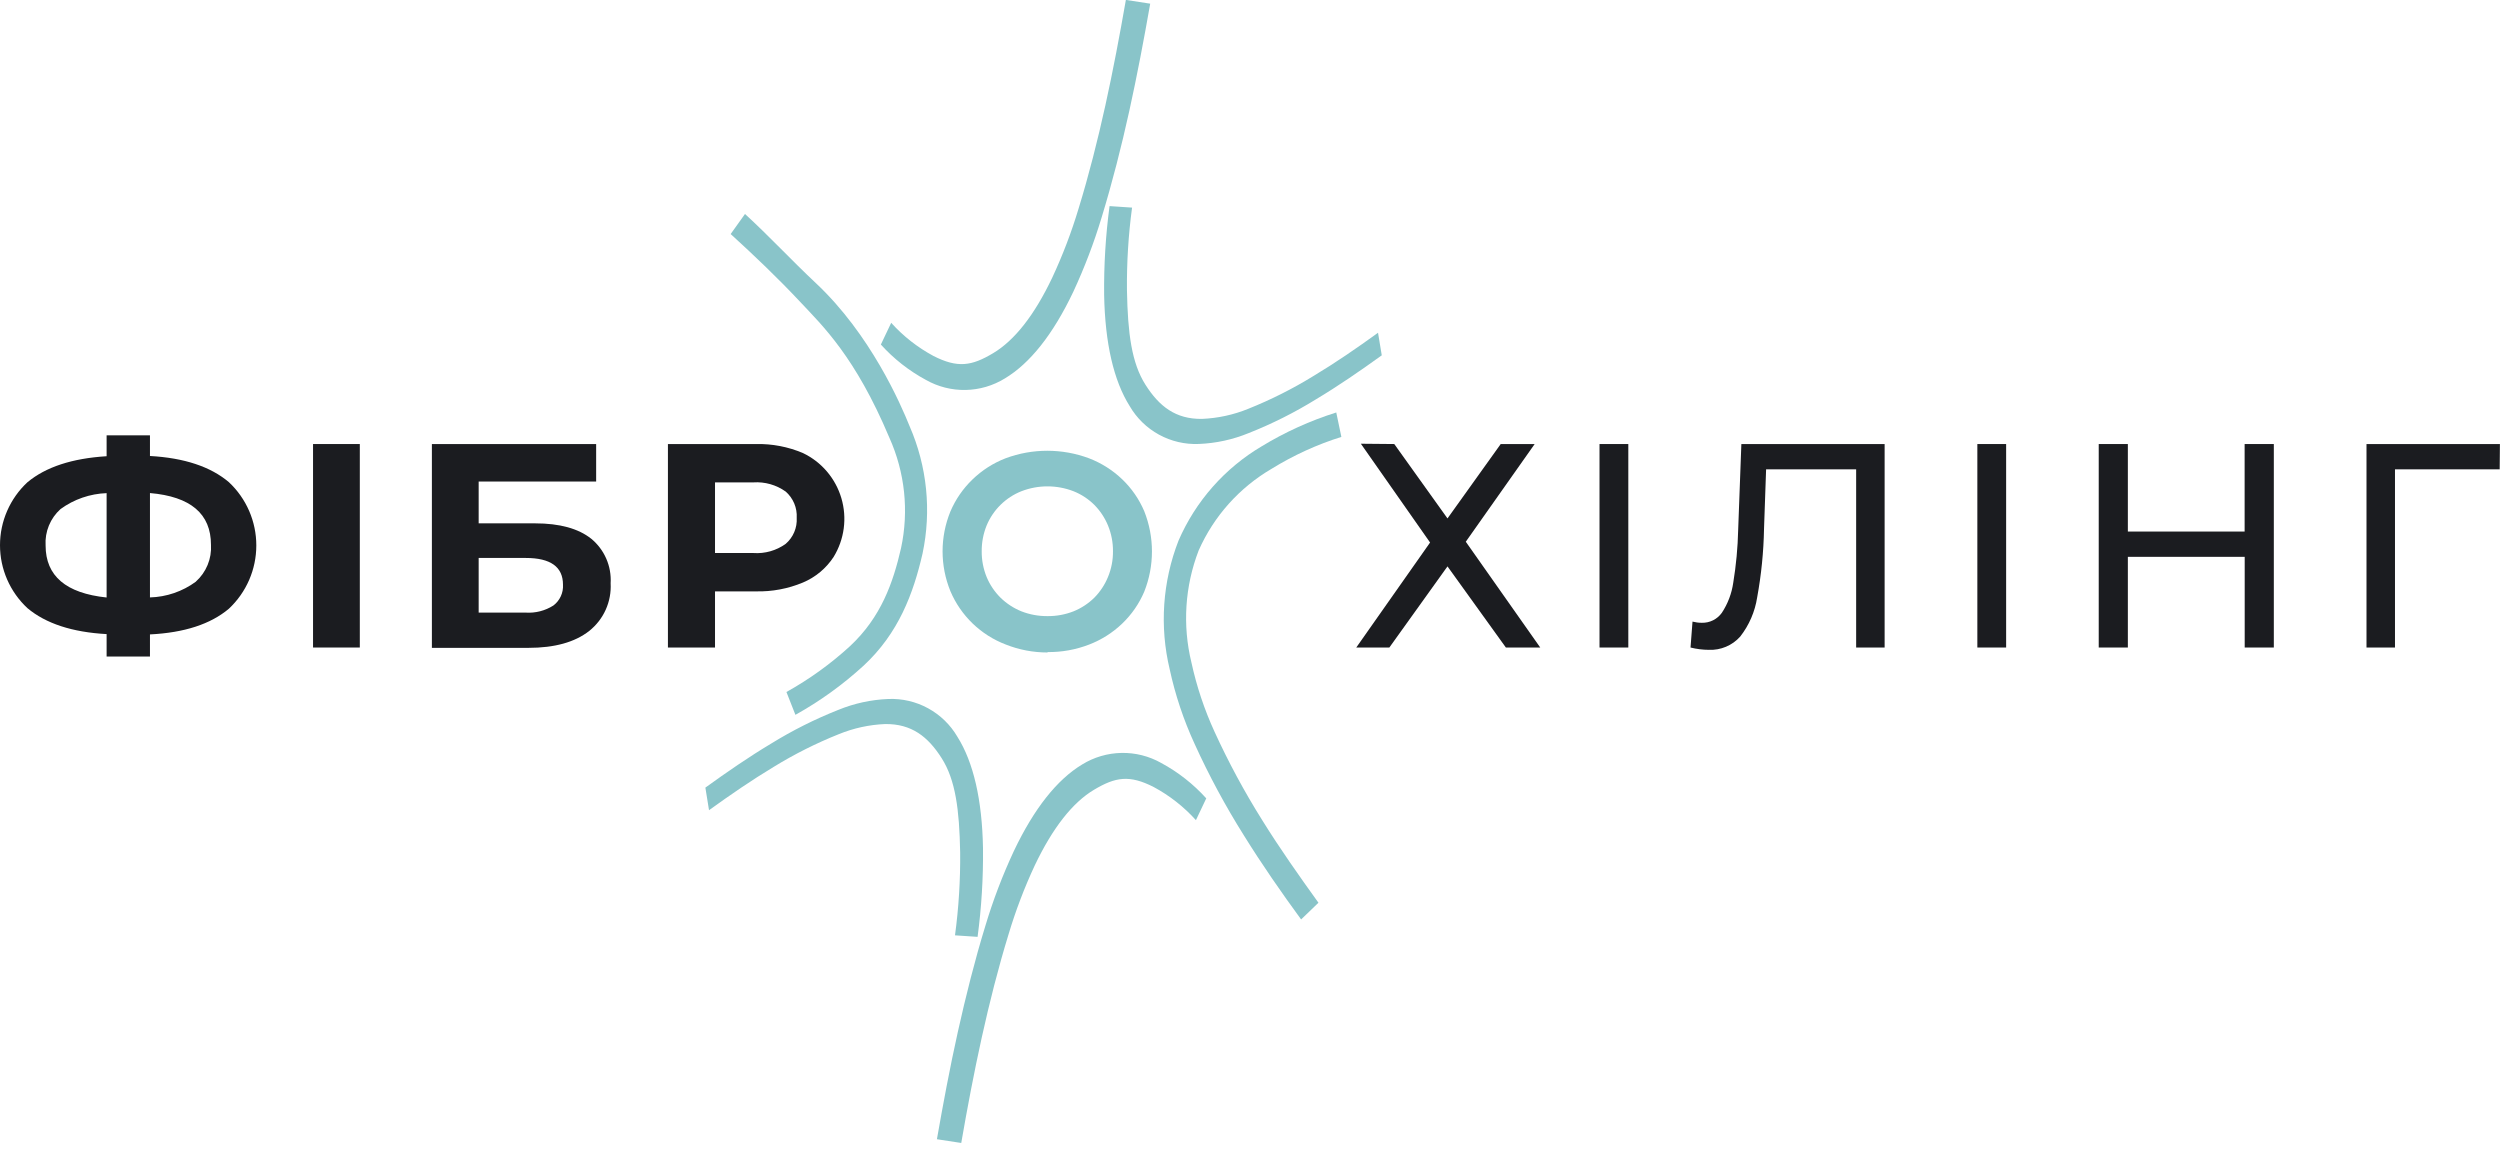 <?xml version="1.0" encoding="UTF-8"?> <svg xmlns="http://www.w3.org/2000/svg" width="200" height="92" viewBox="0 0 200 92" fill="none"><g clip-path="url(#clip0_183_86)"><path d="M18.31 48.698C16.847 49.932 14.742 50.617 11.997 50.753V52.522H8.529V50.728C5.776 50.575 3.665 49.883 2.197 48.653C1.504 48.01 0.951 47.23 0.573 46.364C0.195 45.497 0 44.562 0 43.616C0 42.67 0.195 41.735 0.573 40.868C0.951 40.002 1.504 39.222 2.197 38.579C3.661 37.361 5.771 36.668 8.529 36.498V34.824H11.997V36.479C14.738 36.632 16.842 37.33 18.31 38.573C19.003 39.221 19.555 40.005 19.933 40.876C20.31 41.747 20.505 42.686 20.505 43.635C20.505 44.584 20.31 45.523 19.933 46.394C19.555 47.265 19.003 48.049 18.31 48.698ZM8.529 47.8V39.451C7.201 39.499 5.918 39.942 4.844 40.724C4.438 41.088 4.119 41.539 3.912 42.044C3.705 42.548 3.614 43.094 3.648 43.638C3.648 46.074 5.275 47.461 8.529 47.8ZM15.669 46.528C16.079 46.16 16.401 45.705 16.61 45.196C16.82 44.687 16.912 44.137 16.878 43.587C16.878 41.105 15.251 39.724 11.997 39.444V47.794C13.321 47.757 14.602 47.318 15.669 46.534V46.528Z" fill="#1B1C20"></path><path d="M25.043 35.523H28.785V51.802H25.043V35.523Z" fill="#1B1C20"></path><path d="M34.551 35.523H47.692V38.521H38.293V41.868H42.805C44.778 41.868 46.273 42.282 47.304 43.103C47.824 43.532 48.234 44.078 48.503 44.697C48.772 45.315 48.891 45.987 48.851 46.66C48.891 47.388 48.756 48.114 48.457 48.779C48.158 49.443 47.703 50.026 47.132 50.479C45.987 51.378 44.366 51.828 42.27 51.828H34.551V35.523ZM42.06 49.009C42.838 49.058 43.611 48.86 44.269 48.442C44.525 48.249 44.729 47.996 44.863 47.705C44.998 47.414 45.058 47.095 45.039 46.775C45.039 45.349 44.046 44.637 42.06 44.637H38.293V49.009H42.06Z" fill="#1B1C20"></path><path d="M64.233 36.243C64.97 36.596 65.625 37.099 66.155 37.721C66.684 38.343 67.078 39.069 67.309 39.852C67.541 40.636 67.606 41.459 67.499 42.269C67.392 43.079 67.116 43.858 66.69 44.554C66.093 45.467 65.238 46.18 64.233 46.603C63.045 47.099 61.766 47.34 60.478 47.31H57.201V51.803H53.434V35.524H60.478C61.767 35.495 63.047 35.74 64.233 36.243ZM62.852 43.511C63.15 43.255 63.385 42.935 63.538 42.574C63.692 42.213 63.76 41.821 63.737 41.43C63.76 41.034 63.692 40.639 63.539 40.274C63.385 39.909 63.151 39.584 62.852 39.323C62.101 38.788 61.188 38.53 60.269 38.591H57.201V44.242H60.269C61.189 44.307 62.103 44.048 62.852 43.511Z" fill="#1B1C20"></path><path d="M111.542 35.523L115.799 41.474L120.057 35.523H122.774L117.263 43.338L123.22 51.803H120.471L115.799 45.311L111.147 51.803H108.5L114.406 43.402L108.869 35.498L111.542 35.523Z" fill="#1B1C20"></path><path d="M127.961 35.523H130.265V51.802H127.961V35.523Z" fill="#1B1C20"></path><path d="M150.77 35.523V51.802H148.492V37.547H141.288L141.122 42.314C141.088 44.148 140.905 45.976 140.575 47.78C140.399 48.93 139.93 50.015 139.213 50.931C138.899 51.281 138.512 51.558 138.078 51.74C137.645 51.923 137.176 52.007 136.706 51.987C136.212 51.984 135.721 51.922 135.242 51.802L135.401 49.728C135.644 49.791 135.895 49.823 136.146 49.823C136.458 49.831 136.768 49.762 137.048 49.622C137.327 49.483 137.568 49.276 137.75 49.021C138.227 48.297 138.538 47.475 138.66 46.616C138.89 45.216 139.022 43.802 139.054 42.384L139.309 35.523H150.77Z" fill="#1B1C20"></path><path d="M158.188 35.523H160.491V51.802H158.188V35.523Z" fill="#1B1C20"></path><path d="M181.906 35.523V51.802H179.576V44.547H170.228V51.802H167.898V35.523H170.228V42.524H179.57V35.523H181.906Z" fill="#1B1C20"></path><path d="M199.974 37.547H191.599V51.802H189.32V35.523H199.993L199.974 37.547Z" fill="#1B1C20"></path><path d="M71.296 25.825C72.26 26.895 73.401 27.79 74.669 28.473C76.616 29.466 77.73 29.281 79.448 28.256C81.167 27.232 82.757 25.208 84.183 22.204C85.018 20.414 85.722 18.566 86.29 16.674C87.111 14.001 87.811 11.233 88.428 8.439C89.045 5.645 89.58 2.794 90.07 -0.006L92.017 0.293C91.521 3.119 90.973 6.021 90.343 8.878C89.713 11.736 88.981 14.606 88.135 17.381C87.52 19.419 86.761 21.412 85.863 23.343C84.24 26.761 82.395 29.071 80.39 30.274C79.445 30.857 78.361 31.176 77.25 31.197C76.14 31.219 75.044 30.942 74.077 30.395C72.721 29.664 71.501 28.706 70.469 27.563L71.296 25.825Z" fill="#89C4C9"></path><path d="M90.565 16.609C90.27 18.805 90.134 21.019 90.157 23.234C90.221 26.683 90.533 29.038 91.634 30.775C92.735 32.513 94.052 33.537 96.152 33.512C97.426 33.459 98.682 33.186 99.862 32.704C101.671 31.98 103.415 31.103 105.074 30.082C106.825 29.032 108.556 27.842 110.242 26.62L110.541 28.427C108.816 29.668 107.054 30.884 105.278 31.946C103.568 33.002 101.769 33.905 99.9 34.645C98.63 35.167 97.277 35.463 95.904 35.517C94.794 35.563 93.692 35.305 92.717 34.771C91.743 34.238 90.932 33.448 90.374 32.487C89.101 30.463 88.401 27.473 88.331 23.578C88.306 21.207 88.451 18.838 88.764 16.488L90.565 16.609Z" fill="#89C4C9"></path><path d="M107.309 34.952C105.354 35.566 103.484 36.421 101.74 37.497C99.15 39.008 97.103 41.297 95.892 44.039C94.792 46.896 94.59 50.02 95.313 52.994C95.727 54.9 96.346 56.756 97.158 58.53C98.275 60.972 99.55 63.338 100.977 65.613C102.396 67.898 103.929 70.068 105.476 72.219L104.089 73.555C102.517 71.404 100.958 69.164 99.513 66.835C98.037 64.489 96.721 62.046 95.574 59.523C94.691 57.608 94.021 55.602 93.575 53.541C92.757 50.119 93.003 46.528 94.282 43.25C95.65 40.096 97.979 37.454 100.938 35.703C102.81 34.564 104.812 33.656 106.901 32.998L107.309 34.952Z" fill="#89C4C9"></path><path d="M62.914 55.36C64.749 54.339 66.458 53.107 68.005 51.688C70.494 49.365 71.455 46.597 72.085 43.841C72.722 40.875 72.394 37.782 71.149 35.015C68.419 28.53 65.81 26.067 64.022 24.158C62.233 22.248 60.337 20.441 58.453 18.723L59.599 17.119C61.508 18.863 63.322 20.823 65.269 22.649C69.641 26.748 72.059 32.329 72.772 34.105C74.168 37.308 74.528 40.868 73.803 44.287C73.071 47.469 71.894 50.651 69.087 53.254C67.429 54.773 65.599 56.093 63.633 57.187L62.914 55.36Z" fill="#89C4C9"></path><path d="M95.674 65.612C94.71 64.543 93.569 63.647 92.301 62.964C90.354 61.971 89.24 62.156 87.522 63.181C85.804 64.205 84.213 66.229 82.781 69.233C81.948 71.021 81.246 72.867 80.681 74.757C79.86 77.43 79.16 80.198 78.542 82.992C77.925 85.785 77.384 88.636 76.9 91.437L74.953 91.138C75.45 88.312 75.99 85.41 76.627 82.552C77.263 79.695 77.982 76.825 78.835 74.05C79.447 72.01 80.207 70.017 81.107 68.087C82.73 64.67 84.575 62.36 86.574 61.157C87.52 60.574 88.606 60.255 89.717 60.234C90.828 60.212 91.925 60.489 92.893 61.036C94.249 61.767 95.469 62.725 96.501 63.868L95.674 65.612Z" fill="#89C4C9"></path><path d="M76.4 74.827C76.696 72.631 76.834 70.417 76.813 68.202C76.75 64.753 76.438 62.398 75.337 60.661C74.236 58.923 72.919 57.899 70.812 57.924C69.54 57.977 68.287 58.25 67.108 58.732C65.297 59.456 63.552 60.333 61.89 61.354C60.146 62.404 58.415 63.594 56.722 64.816L56.43 63.009C58.148 61.768 59.911 60.552 61.686 59.49C63.396 58.434 65.196 57.531 67.064 56.791C68.335 56.27 69.688 55.975 71.06 55.919C72.172 55.873 73.275 56.13 74.25 56.664C75.226 57.198 76.037 57.988 76.597 58.949C77.87 60.972 78.57 63.964 78.64 67.858C78.665 70.229 78.52 72.598 78.207 74.948L76.4 74.827Z" fill="#89C4C9"></path><path d="M83.807 52.198C82.66 52.2 81.524 51.984 80.459 51.561C79.474 51.185 78.574 50.614 77.814 49.883C77.054 49.151 76.449 48.274 76.036 47.304C75.196 45.255 75.196 42.957 76.036 40.908C76.446 39.951 77.043 39.085 77.793 38.362C78.554 37.623 79.457 37.046 80.446 36.663C82.599 35.86 84.969 35.86 87.122 36.663C88.112 37.043 89.017 37.616 89.782 38.35C90.534 39.071 91.131 39.937 91.539 40.895C92.362 42.963 92.362 45.268 91.539 47.336C91.131 48.294 90.534 49.16 89.782 49.881C89.017 50.615 88.112 51.188 87.122 51.568C86.065 51.976 84.94 52.179 83.807 52.166M83.807 49.289C84.516 49.296 85.221 49.166 85.881 48.907C86.501 48.657 87.065 48.287 87.542 47.819C88.011 47.344 88.383 46.782 88.637 46.164C88.909 45.511 89.045 44.81 89.038 44.103C89.044 43.393 88.908 42.69 88.637 42.034C88.383 41.419 88.011 40.859 87.542 40.386C87.067 39.916 86.502 39.545 85.881 39.298C84.54 38.78 83.054 38.78 81.713 39.298C81.09 39.546 80.524 39.915 80.046 40.385C79.568 40.855 79.19 41.416 78.932 42.034C78.666 42.691 78.531 43.394 78.537 44.103C78.531 44.809 78.665 45.51 78.932 46.164C79.19 46.784 79.569 47.346 80.046 47.819C80.526 48.286 81.092 48.656 81.713 48.907C82.38 49.167 83.091 49.297 83.807 49.289Z" fill="#89C4C9"></path></g><defs><clipPath id="clip0_183_86"><rect width="200" height="91.431" fill="white"></rect></clipPath></defs></svg> 
